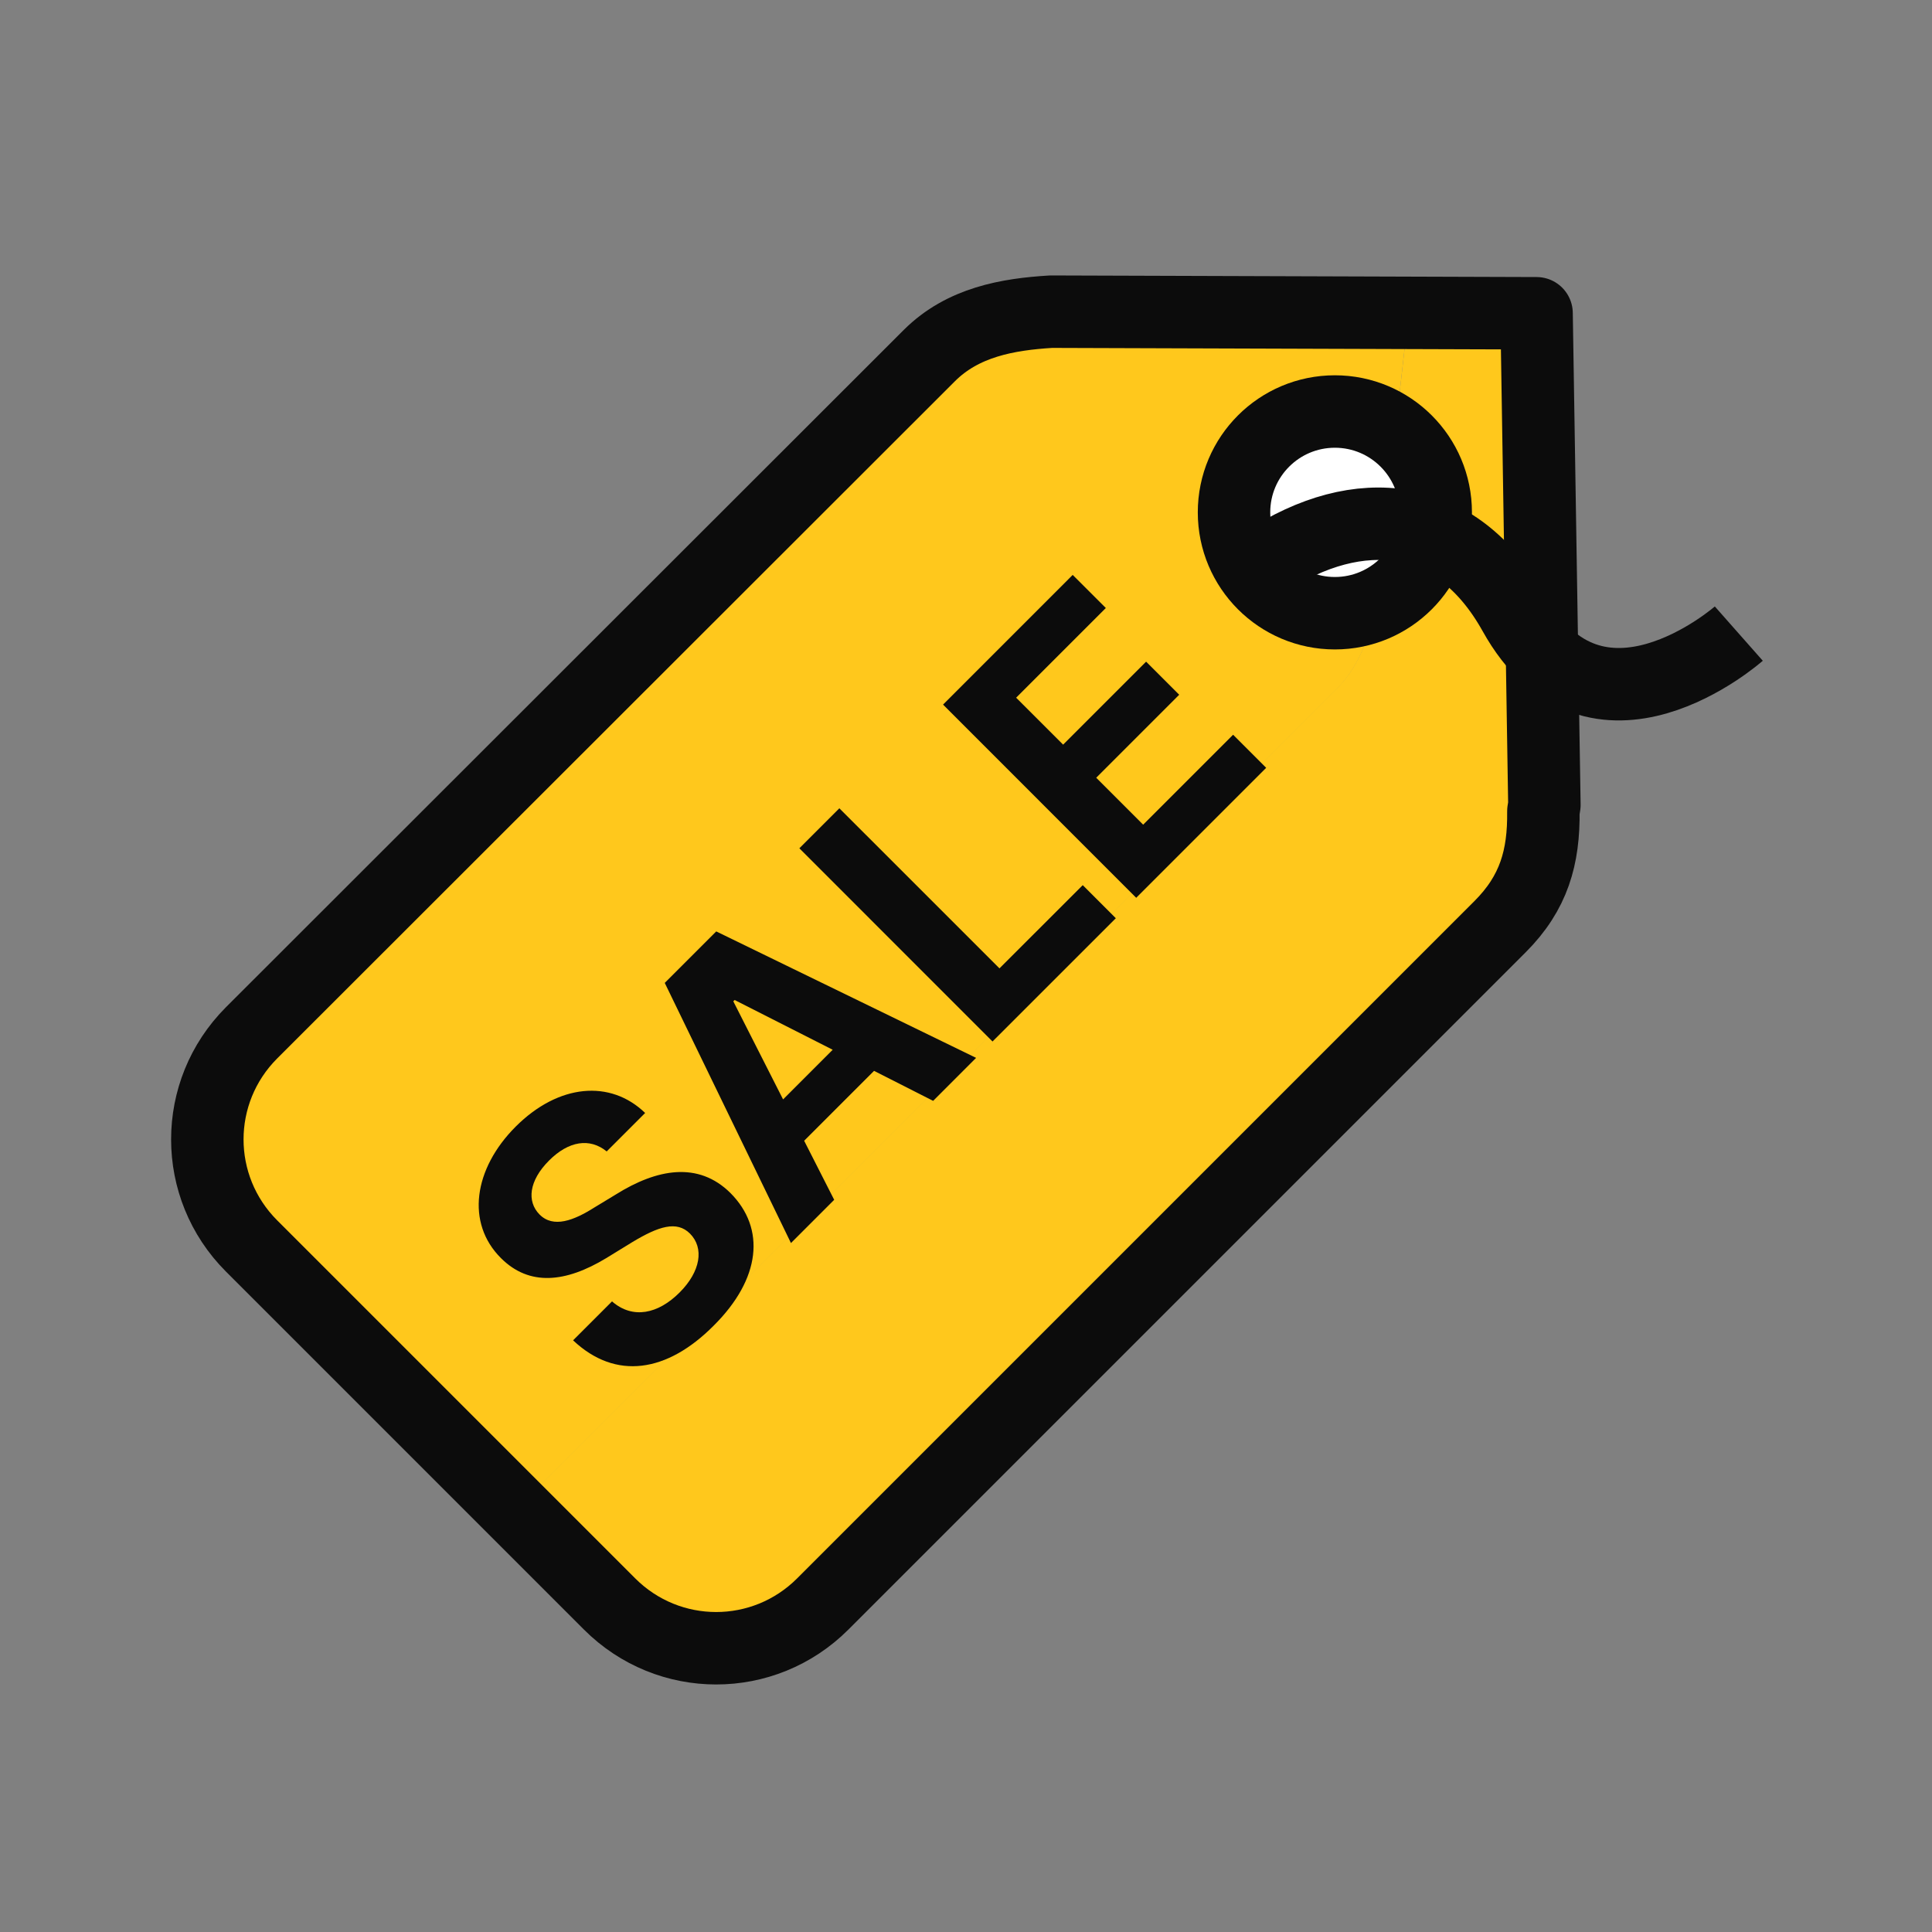 <svg width="40" height="40" viewBox="0 0 40 40" fill="none" xmlns="http://www.w3.org/2000/svg">
<rect x="0" y="0" width="40" height="40" fill="#808080" stroke="none"/>
<path d="M28.438 12.652C28.557 11.895 28.935 8.53 29.163 6.475L21.762 6.453C20.864 6.507 19.934 6.67 19.241 7.362L5.209 21.383C3.987 22.606 3.987 24.575 5.209 25.797L10.673 31.261L27.659 14.275C27.659 14.275 28.265 13.767 28.438 12.663V12.652Z" fill="#FFC81C"/>
<path d="M31.802 6.488H29.162C28.935 8.533 28.556 11.909 28.438 12.655C28.264 13.759 27.659 14.267 27.659 14.267L10.673 31.253L12.631 33.211C13.854 34.434 15.823 34.434 17.045 33.211L31.067 19.19C31.77 18.486 31.975 17.751 31.965 16.799L31.986 16.669L31.824 6.488H31.802Z" fill="#FFC81C"/>
<path d="M31.954 16.796L31.975 16.666L31.813 6.486L21.762 6.453C20.864 6.507 19.934 6.67 19.241 7.362L5.209 21.383C3.987 22.606 3.987 24.575 5.209 25.797L12.62 33.208C13.843 34.431 15.812 34.431 17.035 33.208L31.056 19.187C31.759 18.484 31.965 17.748 31.954 16.796Z" stroke="#0C0C0C" stroke-width="1.5" stroke-linejoin="round"/>
<path d="M27.637 12.696C28.79 12.696 29.725 11.761 29.725 10.608C29.725 9.454 28.79 8.52 27.637 8.52C26.484 8.52 25.549 9.454 25.549 10.608C25.549 11.761 26.484 12.696 27.637 12.696Z" fill="white" stroke="#0C0C0C" stroke-width="1.5" stroke-linejoin="round"/>
<path d="M36 13.118C36 13.118 33.036 15.736 31.348 12.696C30.158 10.565 28.135 10.359 26.188 11.636" stroke="#0C0C0C" stroke-width="1.5" stroke-miterlimit="10"/>
<path d="M12.561 23.839C12.21 23.554 11.774 23.621 11.368 24.027C10.948 24.447 10.906 24.875 11.169 25.143C11.456 25.435 11.884 25.267 12.307 24.999L12.754 24.728C13.597 24.201 14.456 24.038 15.124 24.701C15.854 25.435 15.754 26.474 14.776 27.446C13.812 28.416 12.749 28.584 11.865 27.75L12.671 26.944C13.102 27.319 13.627 27.203 14.069 26.761C14.506 26.325 14.583 25.839 14.285 25.54C14.011 25.267 13.636 25.389 13.091 25.717L12.55 26.049C11.71 26.557 10.959 26.634 10.373 26.049C9.644 25.325 9.802 24.201 10.677 23.325C11.564 22.439 12.638 22.347 13.357 23.043L12.561 23.839ZM17.271 24.841L16.376 25.736L13.763 20.35L14.829 19.284L20.209 21.902L19.32 22.792L18.096 22.171L16.649 23.618L17.271 24.841ZM16.213 22.762L17.24 21.734L15.21 20.704L15.182 20.731L16.213 22.762ZM20.549 21.563L16.55 17.563L17.378 16.735L20.693 20.049L22.417 18.326L23.102 19.011L20.549 21.563ZM23.524 18.588L19.525 14.588L22.209 11.903L22.895 12.588L21.038 14.445L22.011 15.417L23.729 13.699L24.414 14.384L22.696 16.102L23.668 17.074L25.53 15.212L26.215 15.897L23.524 18.588Z" fill="#0C0C0C"/>
</svg>
